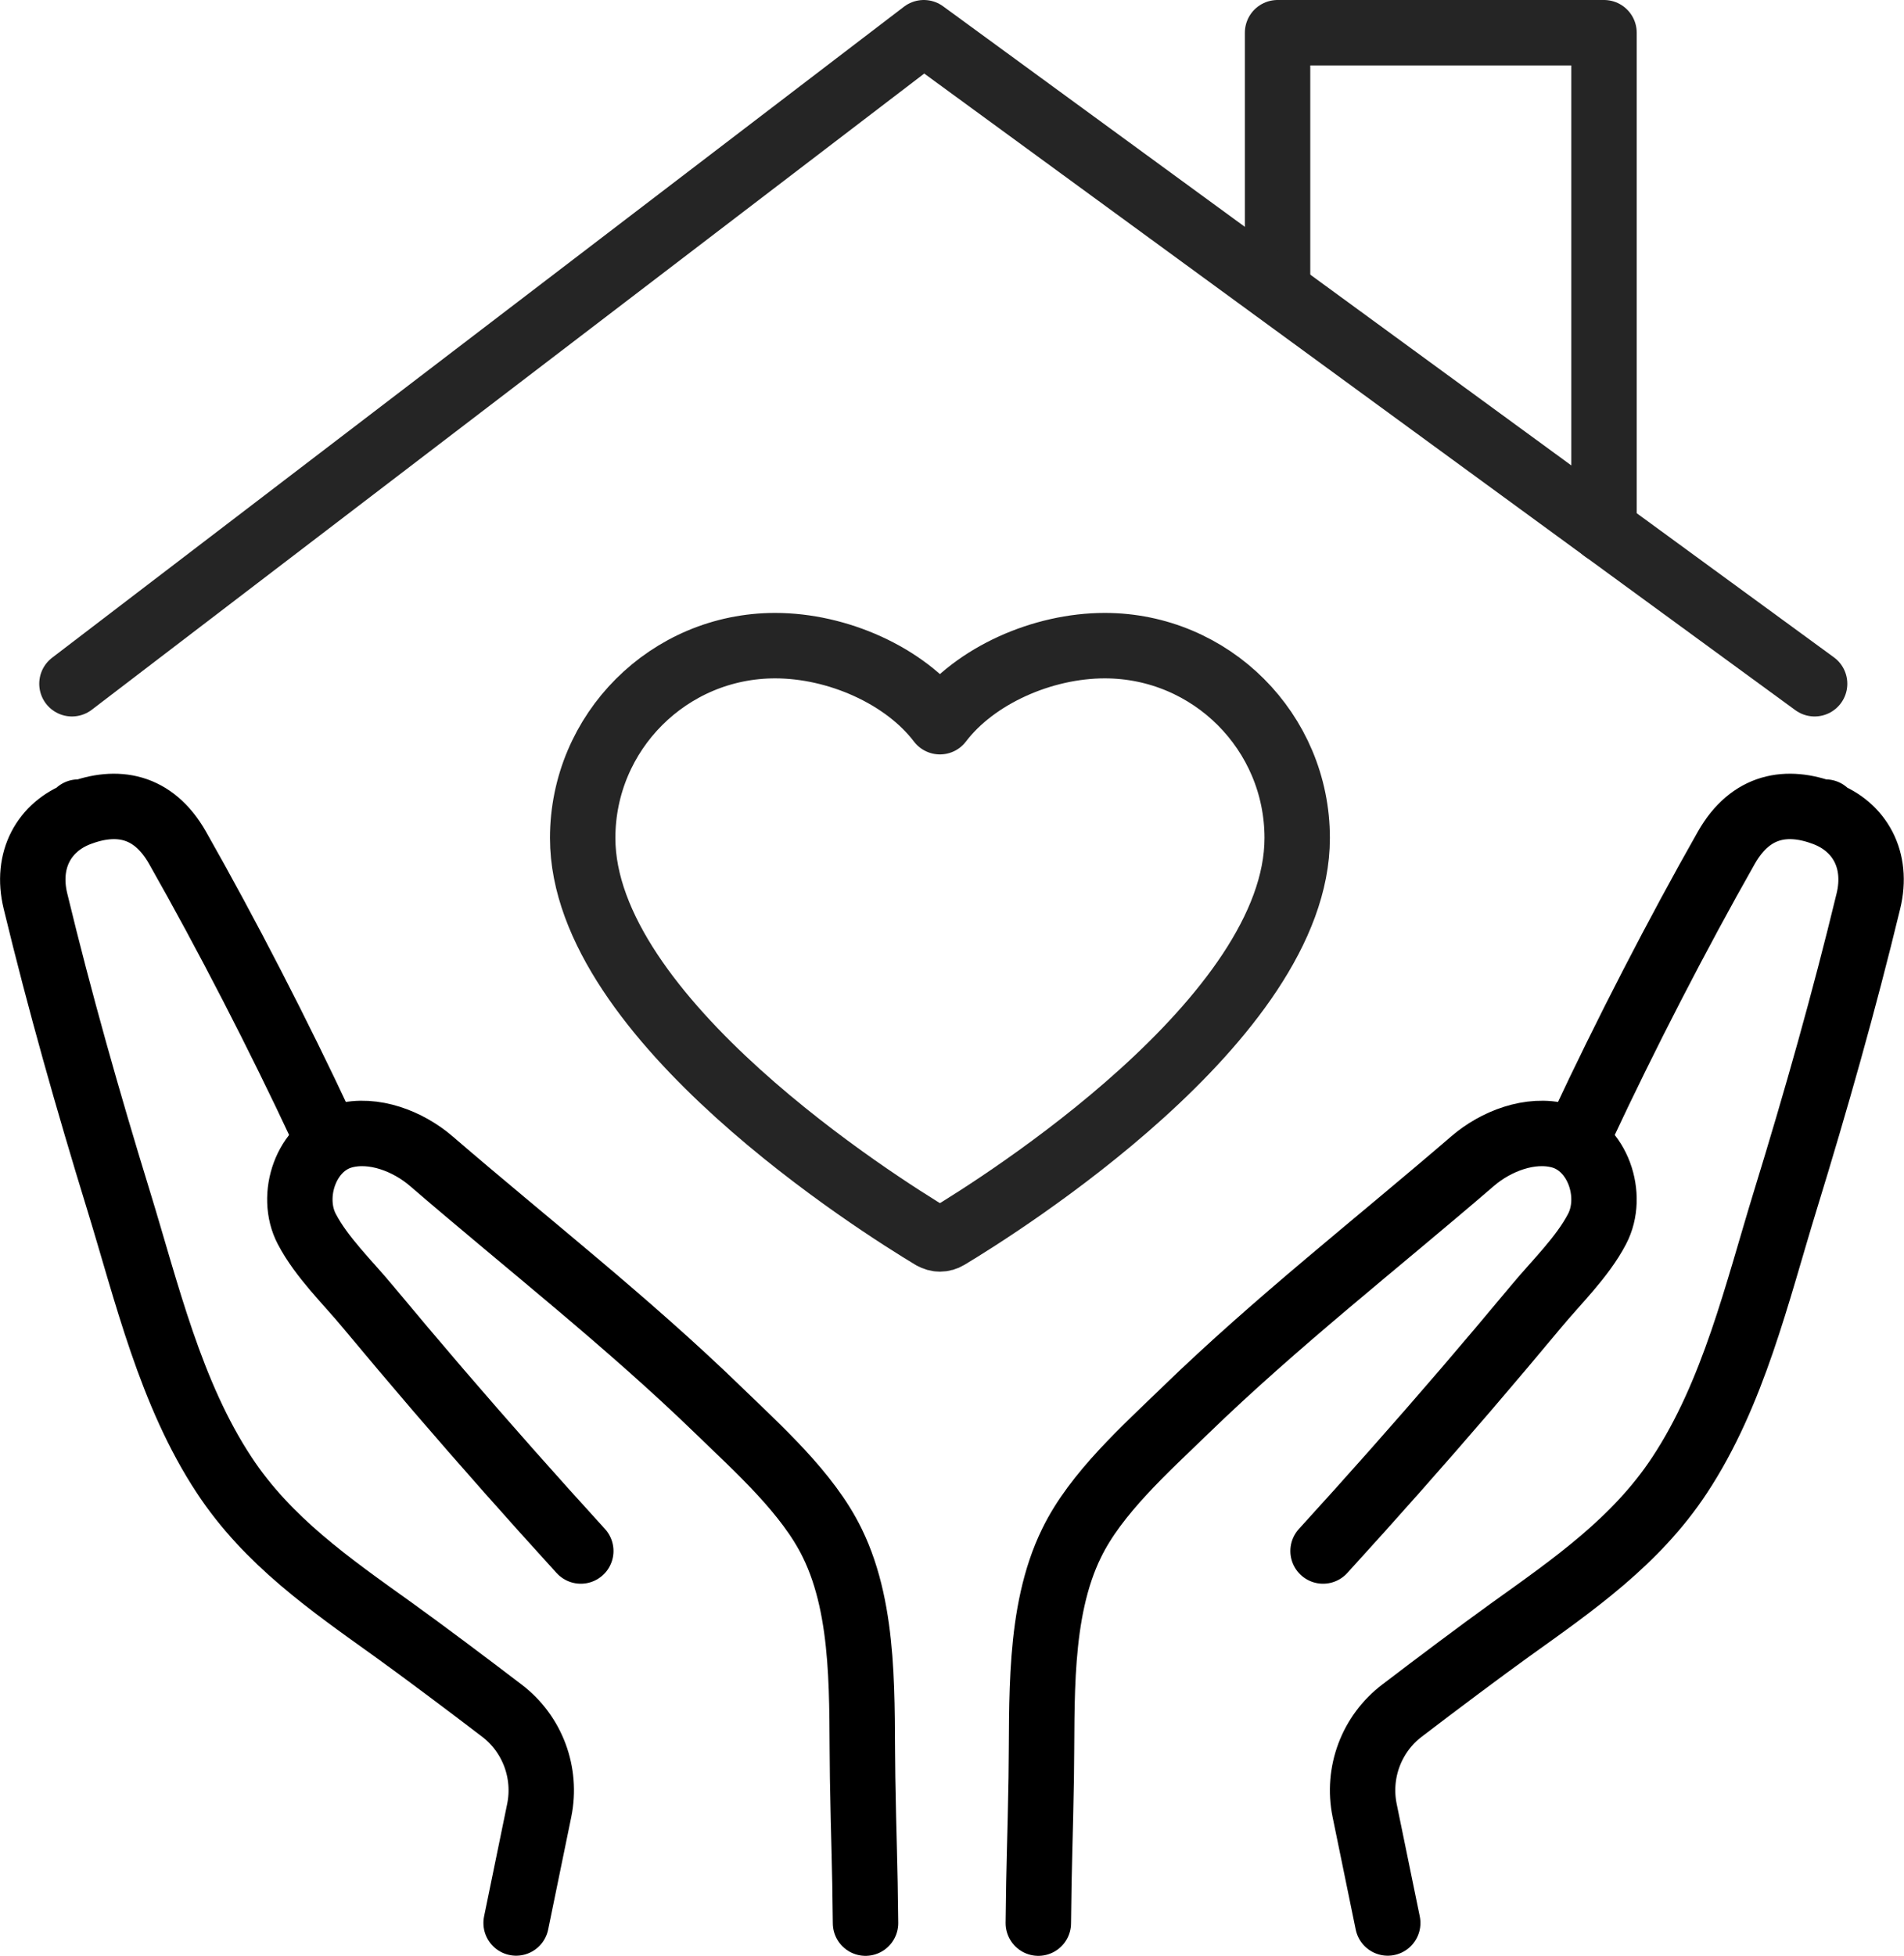 <?xml version="1.0" encoding="UTF-8"?>
<svg id="_レイヤー_2" data-name="レイヤー 2" xmlns="http://www.w3.org/2000/svg" viewBox="0 0 131 134.5">
  <defs>
    <style>
      .cls-1 {
        stroke: #000;
      }

      .cls-1, .cls-2 {
        fill: none;
        stroke-linecap: round;
        stroke-linejoin: round;
        stroke-width: 4.5px;
      }

      .cls-2 {
        stroke: #252525;
      }
    </style>
  </defs>
  <g id="text">
    <g>
      <path class="cls-2" d="M110.36,36.44V2.25h-22.46v17.09"/>
      <g>
        <path class="cls-1" d="M91.03,106.66c3.34-3.66,6.62-7.36,9.85-11.12,1.61-1.88,3.21-3.77,4.79-5.67,1.39-1.68,3.19-3.4,4.21-5.35,1.2-2.28.07-5.71-2.52-6.41-2.08-.56-4.46.38-6.03,1.73-6.62,5.7-13.51,11.07-19.79,17.16-2.72,2.64-6.14,5.68-7.81,9.11-2.35,4.79-2,10.97-2.09,16.15-.07,4.25-.16,5.74-.2,9.99"/>
        <path class="cls-1" d="M108.86,77.52c2.98-6.37,6.52-13.24,9.92-19.23,1.68-2.95,4.19-3.33,6.77-2.35.13-.22,0,0,0,0,2.4.91,3.69,3.19,3,6.03-1.67,6.9-3.61,13.74-5.7,20.53-1.96,6.37-3.58,13.34-7.3,18.96-2.99,4.53-7.28,7.5-11.61,10.6-2.02,1.45-5.1,3.76-7.47,5.57-2.11,1.6-3.11,4.27-2.58,6.87l1.59,7.74"/>
        <path class="cls-1" d="M39.96,106.66c-3.34-3.66-6.62-7.36-9.85-11.12-1.61-1.88-3.21-3.77-4.79-5.67-1.39-1.68-3.19-3.4-4.21-5.35-1.2-2.28-.07-5.71,2.52-6.41,2.08-.56,4.46.38,6.03,1.73,6.62,5.7,13.51,11.07,19.79,17.16,2.72,2.64,6.14,5.68,7.81,9.11,2.35,4.79,2,10.97,2.09,16.15.07,4.25.16,5.74.2,9.99"/>
        <path class="cls-1" d="M22.13,77.52c-2.98-6.37-6.52-13.24-9.92-19.23-1.68-2.95-4.19-3.33-6.77-2.35-.13-.22,0,0,0,0-2.4.91-3.69,3.19-3,6.03,1.67,6.9,3.61,13.74,5.7,20.53,1.96,6.37,3.58,13.34,7.3,18.96,2.99,4.53,7.28,7.5,11.61,10.6,2.02,1.45,5.1,3.76,7.47,5.57,2.11,1.6,3.11,4.27,2.58,6.87l-1.59,7.74"/>
      </g>
      <path class="cls-2" d="M64.15,85.05c.33.2.72.2,1.05,0,3.56-2.14,24.05-14.99,24.05-27.42,0-7.31-5.93-13.23-13.24-13.23-4.3,0-8.93,2.06-11.34,5.23h0c-2.42-3.18-7.05-5.23-11.34-5.23-7.31,0-13.24,5.93-13.24,13.23,0,12.43,20.49,25.28,24.05,27.42Z"/>
      <polyline class="cls-2" points="4.95 47.02 63.56 2.25 124.85 47.02"/>
    </g>
  </g>
</svg>